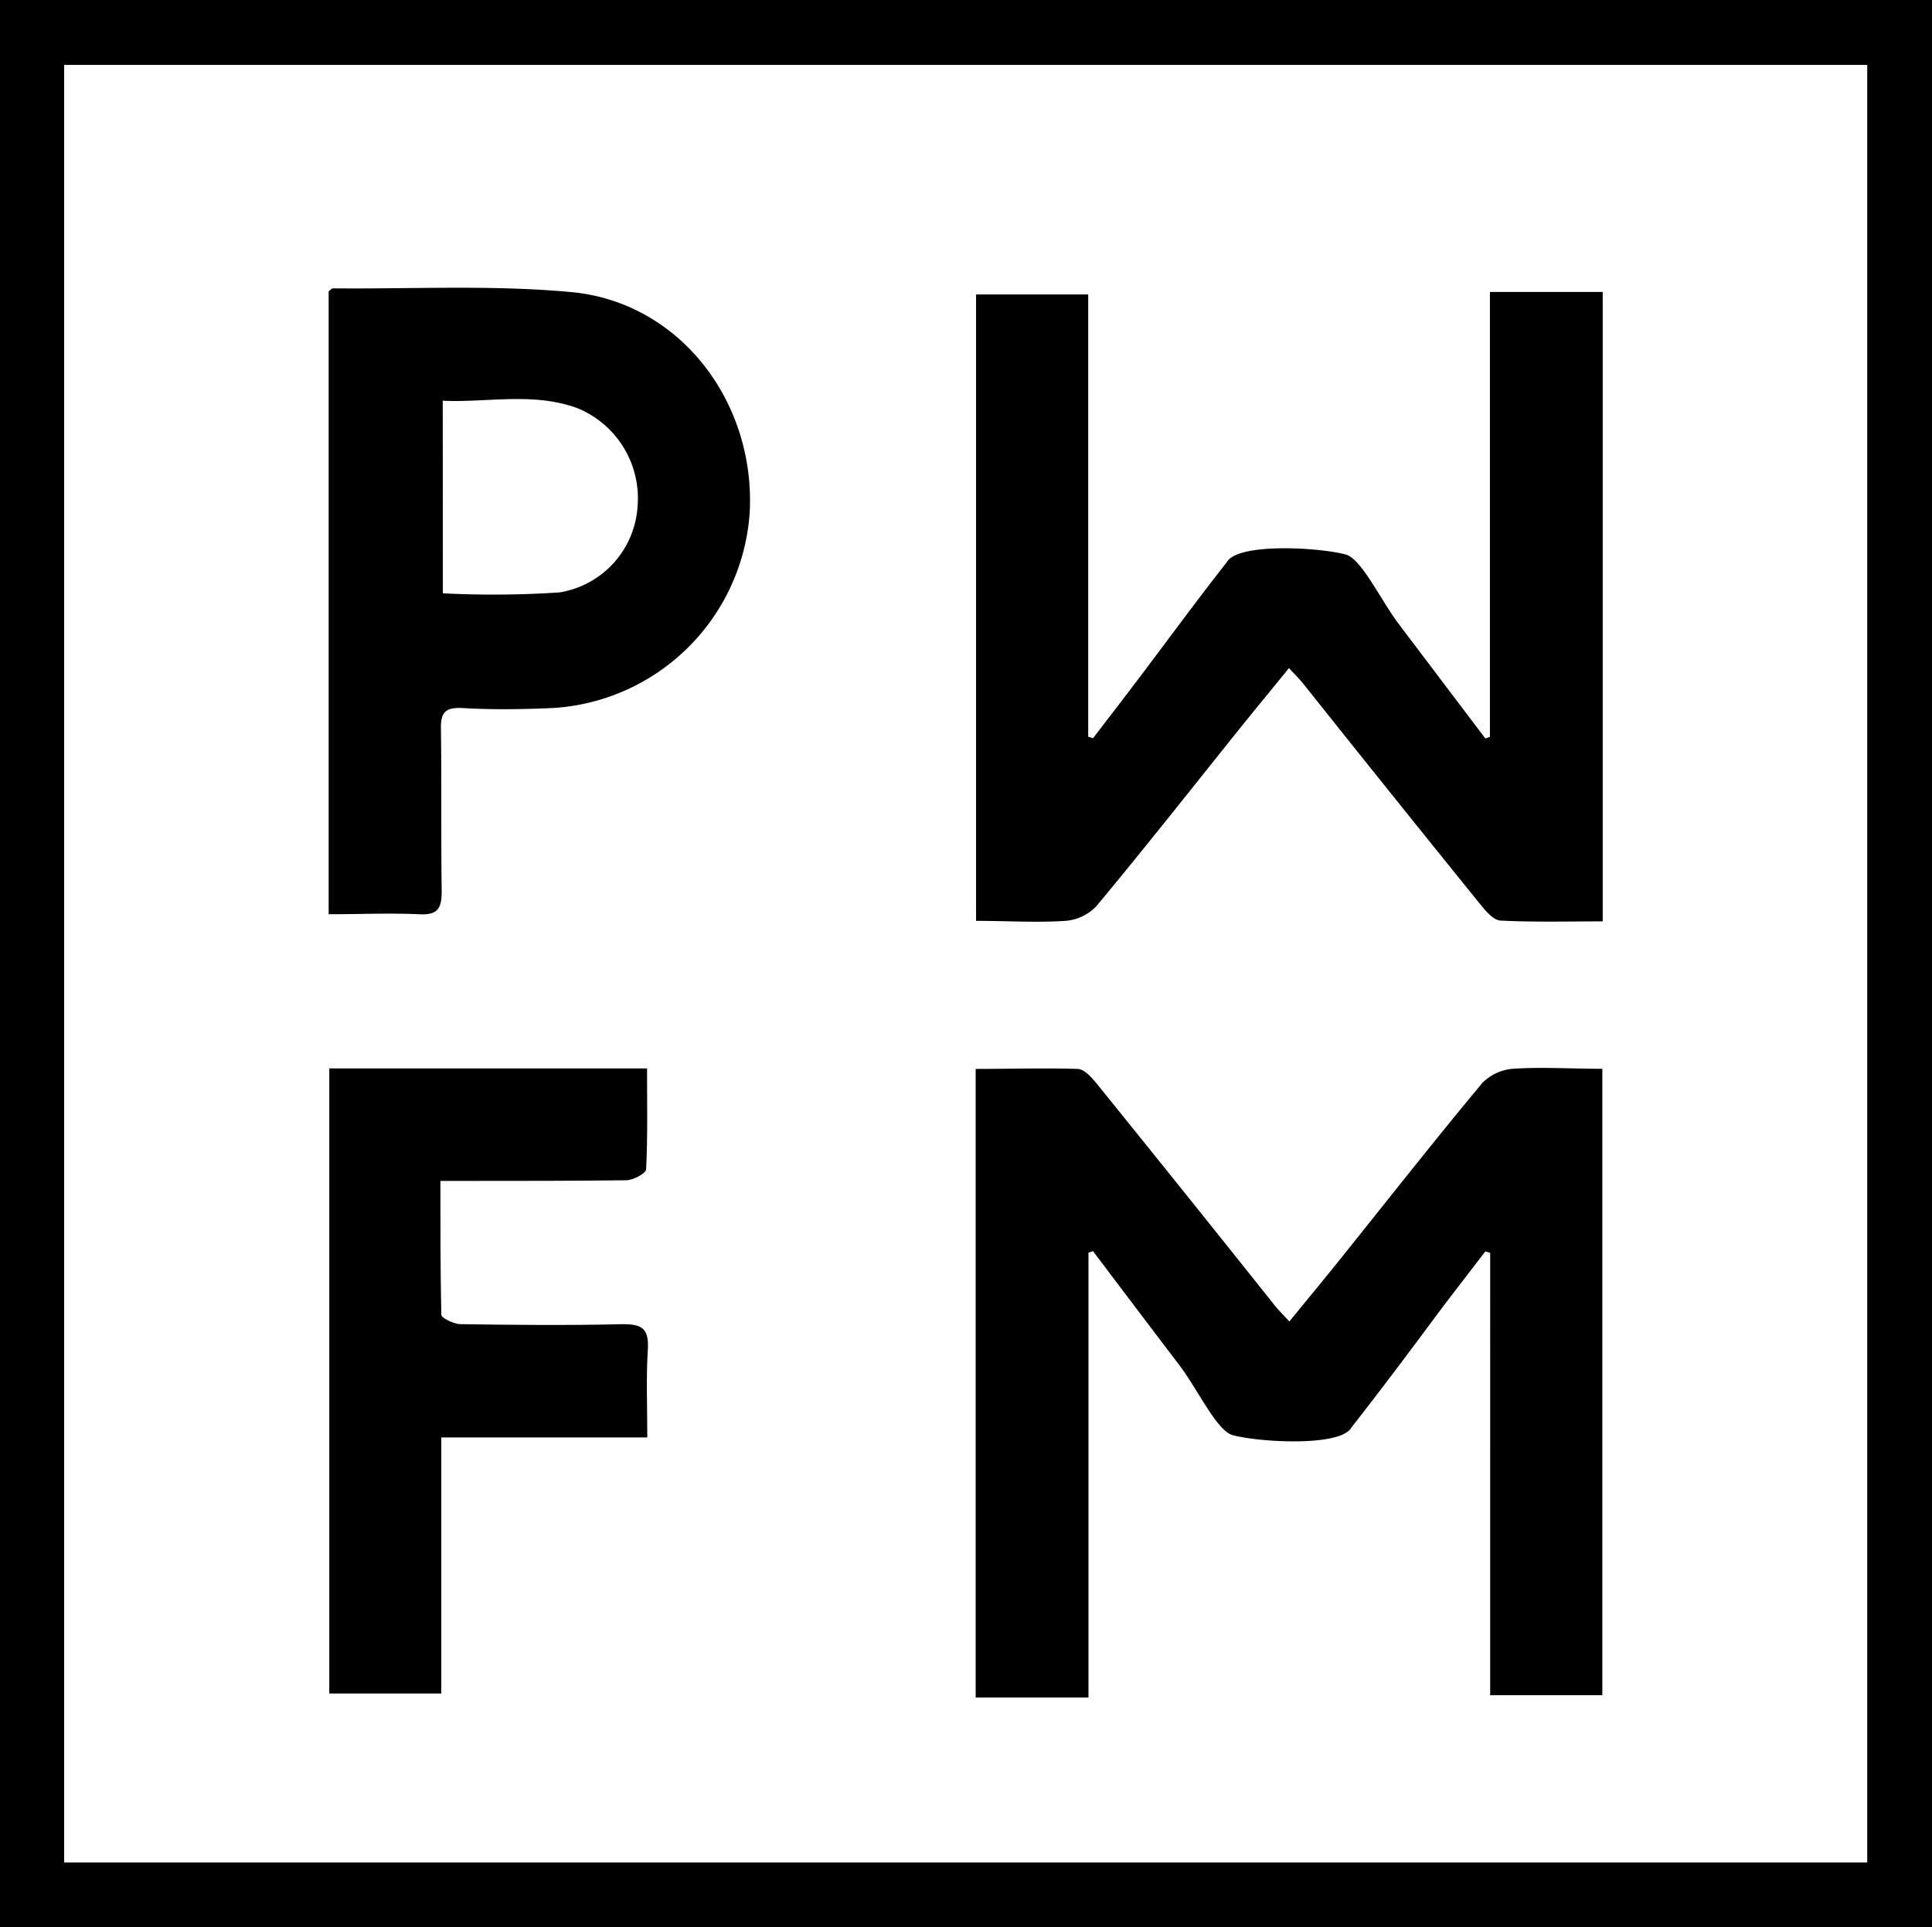 <svg xmlns="http://www.w3.org/2000/svg" viewBox="0 0 148.85 148.5"><title>pwfm</title><g id="Calque_2" data-name="Calque 2"><g id="Calque_1-2" data-name="Calque 1"><path d="M148.85,0V148.5H0V0ZM4.94,143.52H143.86V5H4.94Z"/><path d="M114.79,56.78v-8c0-8.16,0-16.33,0-24.49,0-1.46,0-1.79,0-1.79l8.69,0V71c-2.64,0-5.25.07-7.84-.06-.55,0-1.16-.72-1.58-1.24q-6.86-8.48-13.64-17c-.29-.37-.63-.69-1.11-1.22-1.32,1.63-2.6,3.17-3.85,4.73-3.65,4.55-7.26,9.14-11,13.63a3.68,3.68,0,0,1-2.36,1.12c-2.24.15-4.5,0-6.9,0V22.69h8.64V56.77l.37.12c1.21-1.58,2.43-3.16,3.63-4.75,2.22-2.94,4.4-5.92,6.68-8.82.82-1.5,7.08-1.15,9.16-.59,1.22.33,2.69,3.51,4.09,5.36l6.67,8.82Z"/><path d="M25.32,70.45v-48c.14-.1.23-.23.33-.23,6.12.06,12.29-.28,18.37.29,8.25.76,14.11,8.3,13.75,16.81A16.18,16.18,0,0,1,42.6,54.56c-2.32.1-4.65.14-7,0-1.28-.06-1.65.34-1.63,1.58.06,4.17,0,8.34.06,12.51,0,1.4-.32,1.88-1.78,1.8C30,70.35,27.76,70.45,25.32,70.45Zm8.8-24.73a76.7,76.7,0,0,0,9-.07,7.18,7.18,0,0,0,6-6.61,7.51,7.51,0,0,0-4.59-7.57c-3.43-1.28-7-.43-10.42-.59Z"/><path d="M49.87,110.77H34V130.5H25.37V82.33H49.85c0,2.59.06,5.18-.07,7.77,0,.32-1,.84-1.52.85C44.15,91,40,91,35.93,91h-2c0,3.56,0,6.94.07,10.31,0,.27,1,.72,1.47.73,4.17.06,8.34.1,12.51,0,1.43,0,2,.29,1.94,1.85C49.77,106.07,49.87,108.27,49.87,110.77Z"/><path d="M83.86,96.53v8c0,8.16,0,16.33,0,24.49,0,1.46,0,1.79,0,1.79l-8.69,0V82.37c2.64,0,5.24-.08,7.84,0,.55,0,1.16.73,1.58,1.25q6.85,8.47,13.64,17c.29.36.63.69,1.11,1.21,1.32-1.62,2.6-3.16,3.85-4.72,3.65-4.55,7.25-9.14,11-13.64a3.72,3.72,0,0,1,2.35-1.11c2.25-.15,4.51,0,6.91,0v48.27h-8.64V96.55l-.37-.12c-1.21,1.58-2.43,3.15-3.63,4.74-2.22,3-4.41,5.92-6.69,8.83-.81,1.5-7.07,1.15-9.15.59-1.22-.33-2.69-3.52-4.09-5.37q-3.34-4.39-6.67-8.81Z"/></g></g></svg>